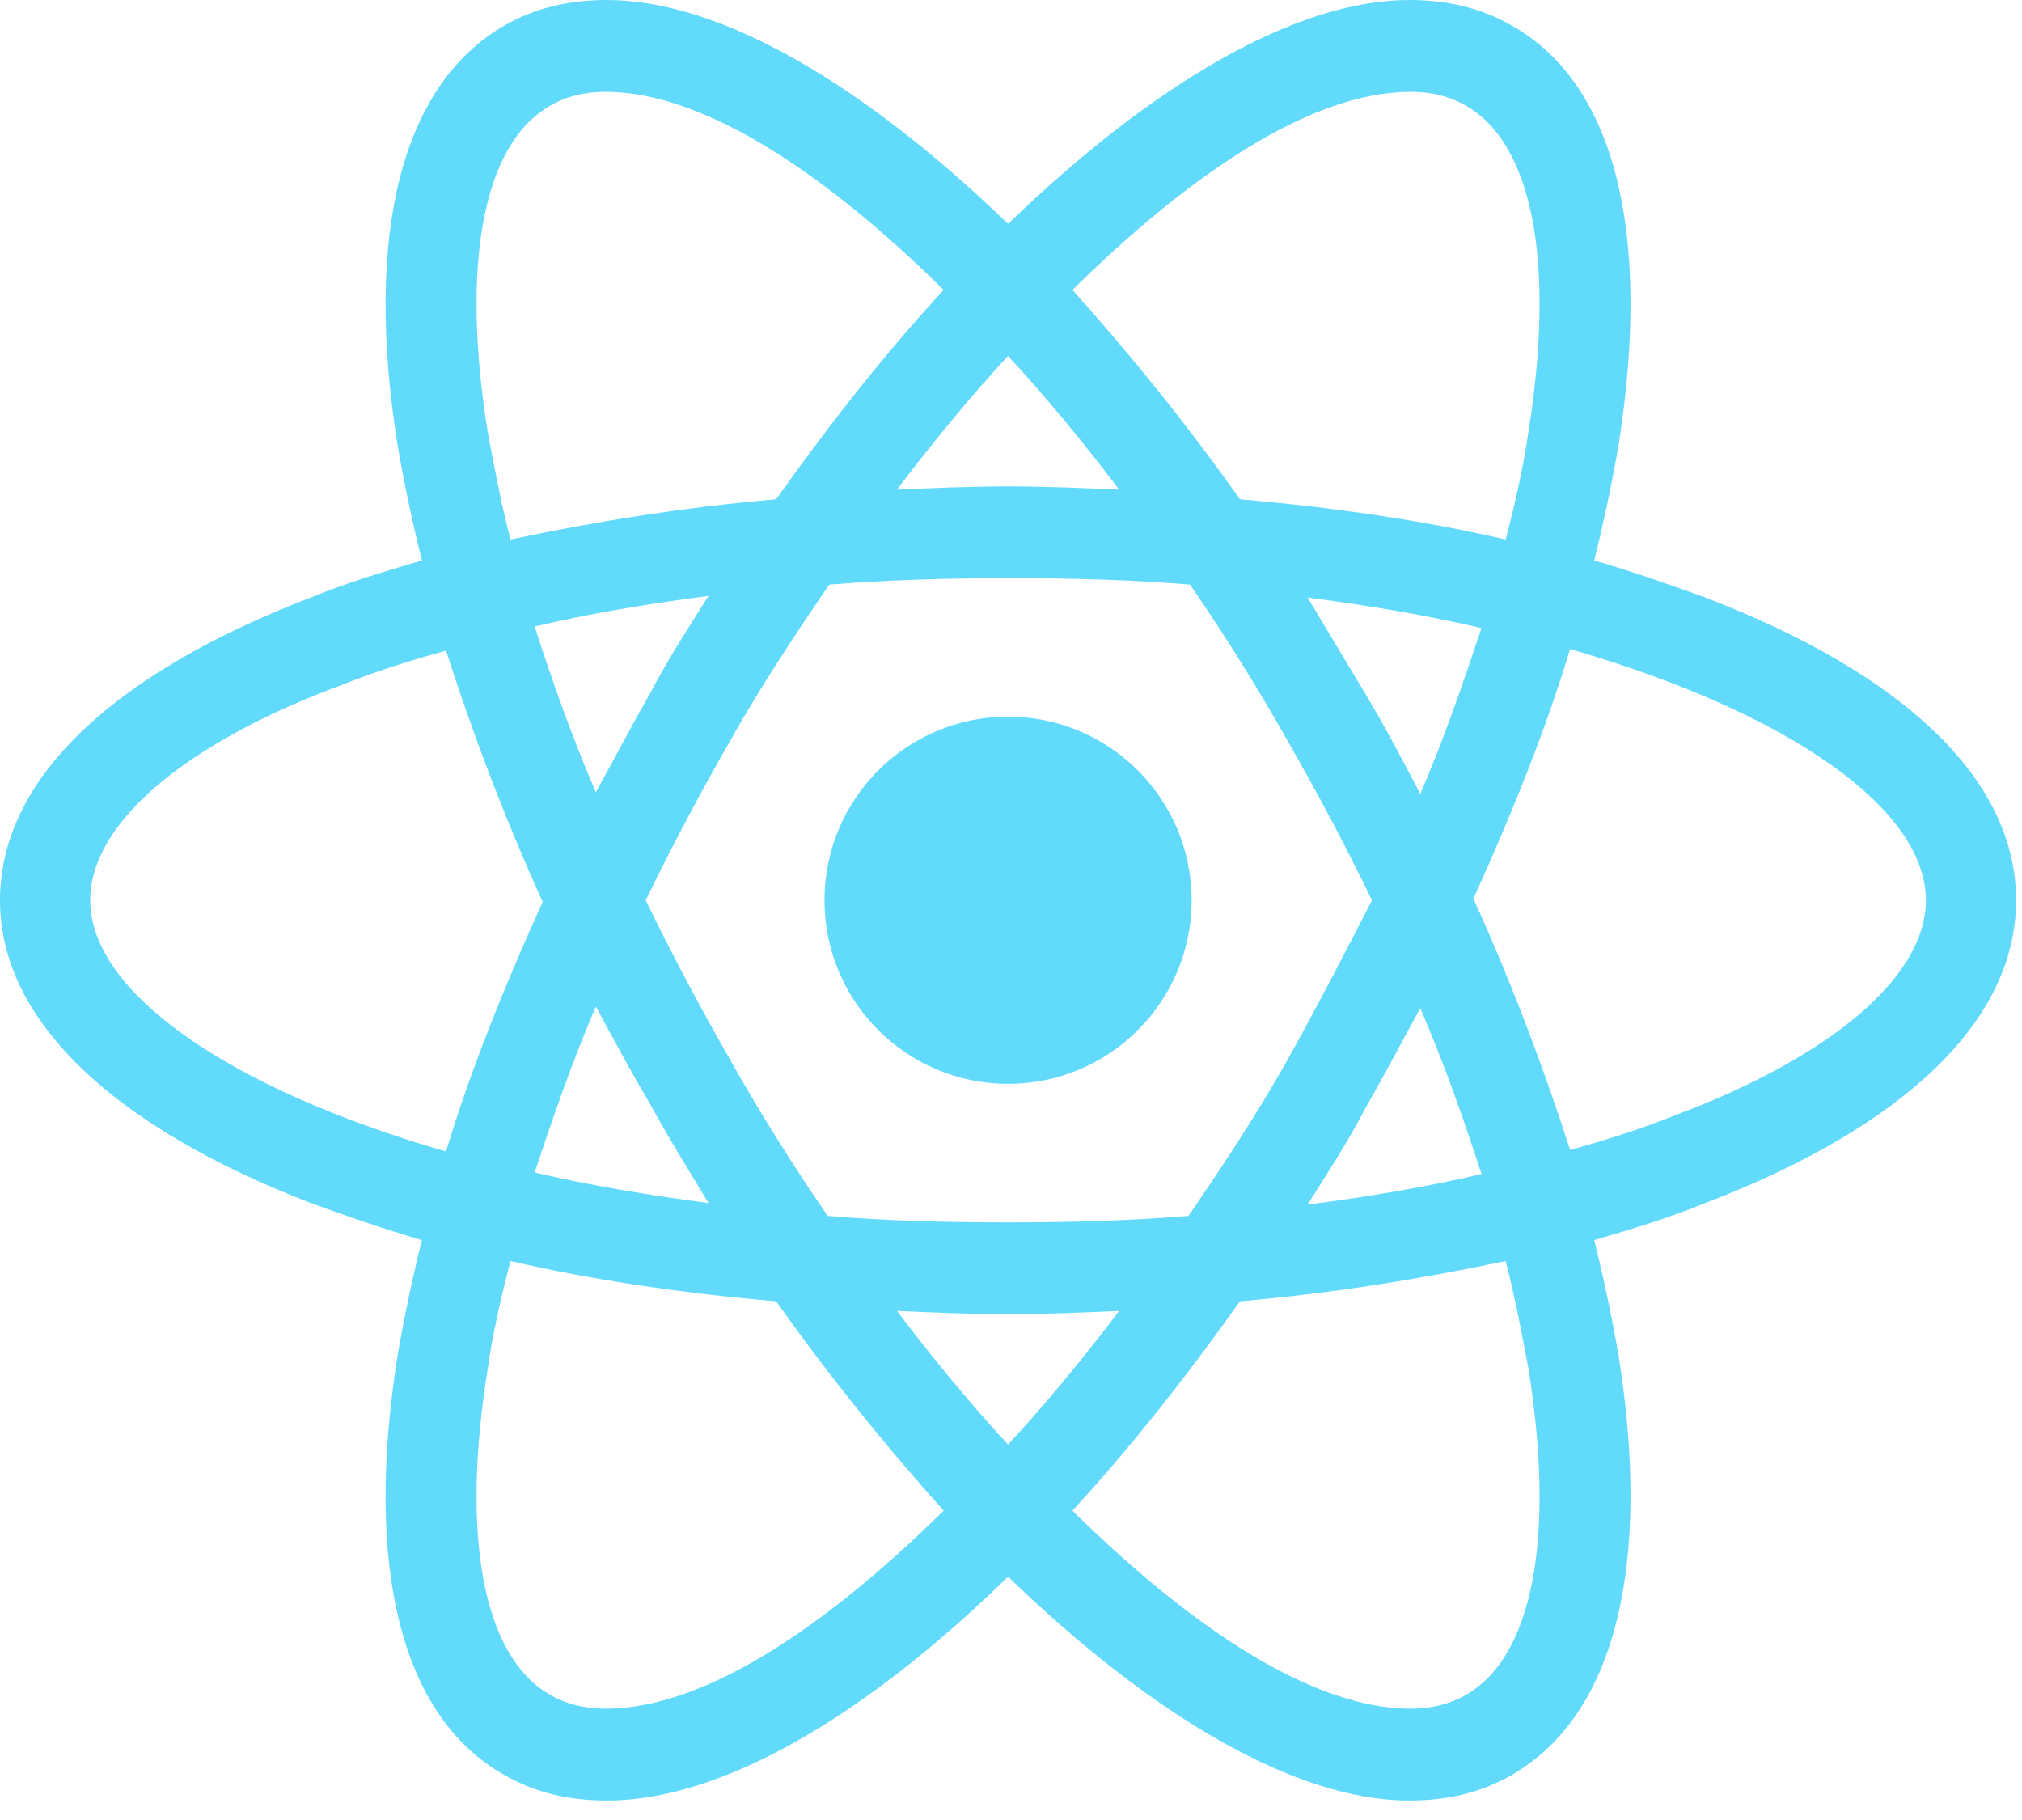 <svg width="70" height="63" viewBox="0 0 70 63" fill="none" xmlns="http://www.w3.org/2000/svg">
<path d="M34.898 37.518C38.408 37.518 41.253 34.673 41.253 31.163C41.253 27.653 38.408 24.808 34.898 24.808C31.388 24.808 28.543 27.653 28.543 31.163C28.543 34.673 31.388 37.518 34.898 37.518Z" fill="#61DAFB"/>
<path d="M59.037 20.683C57.811 20.236 56.528 19.791 55.19 19.4C55.525 18.062 55.804 16.724 56.027 15.442C57.197 8.083 55.915 2.899 52.347 0.892C51.288 0.279 50.117 0 48.779 0C44.877 0 39.916 2.899 34.898 7.749C29.881 2.899 24.919 0 21.017 0C19.679 0 18.508 0.279 17.449 0.892C13.881 2.955 12.599 8.139 13.77 15.442C13.993 16.724 14.271 18.062 14.606 19.4C13.268 19.791 11.986 20.181 10.759 20.683C3.791 23.358 0 27.038 0 31.163C0 35.288 3.847 38.968 10.759 41.644C11.986 42.09 13.268 42.536 14.606 42.926C14.271 44.264 13.993 45.602 13.77 46.884C12.599 54.243 13.881 59.427 17.449 61.434C18.508 62.047 19.679 62.326 21.017 62.326C24.975 62.326 29.937 59.427 34.898 54.577C39.916 59.427 44.877 62.326 48.779 62.326C50.117 62.326 51.288 62.047 52.347 61.434C55.915 59.371 57.197 54.187 56.027 46.884C55.804 45.602 55.525 44.264 55.19 42.926C56.528 42.536 57.811 42.145 59.037 41.644C66.005 38.968 69.796 35.288 69.796 31.163C69.796 27.038 66.005 23.358 59.037 20.683ZM50.786 3.679C53.072 5.017 53.852 9.143 52.905 14.996C52.737 16.167 52.459 17.393 52.124 18.675C49.225 18.007 46.159 17.561 42.926 17.282C41.03 14.606 39.079 12.209 37.128 10.035C41.253 5.965 45.434 3.178 48.835 3.178C49.56 3.178 50.229 3.345 50.786 3.679ZM44.543 36.738C43.539 38.522 42.368 40.306 41.142 42.09C39.079 42.257 37.017 42.313 34.898 42.313C32.724 42.313 30.661 42.257 28.654 42.09C27.428 40.306 26.313 38.522 25.309 36.738C24.25 34.898 23.247 33.003 22.355 31.163C23.247 29.323 24.25 27.428 25.309 25.588C26.313 23.804 27.484 22.02 28.71 20.236C30.773 20.069 32.836 20.014 34.954 20.014C37.128 20.014 39.191 20.069 41.198 20.236C42.424 22.02 43.539 23.804 44.543 25.588C45.602 27.428 46.605 29.323 47.497 31.163C46.55 33.003 45.602 34.842 44.543 36.738ZM49.17 34.898C50.006 36.849 50.675 38.745 51.288 40.64C49.393 41.086 47.386 41.421 45.267 41.699C45.936 40.64 46.661 39.525 47.274 38.355C47.943 37.184 48.556 36.013 49.17 34.898ZM34.898 50.006C33.56 48.556 32.278 46.995 31.052 45.379C32.334 45.434 33.616 45.49 34.898 45.49C36.18 45.49 37.463 45.434 38.745 45.379C37.518 46.995 36.236 48.556 34.898 50.006ZM24.529 41.644C22.411 41.365 20.404 41.03 18.508 40.584C19.122 38.745 19.791 36.794 20.627 34.842C21.24 35.957 21.853 37.128 22.522 38.243C23.191 39.469 23.86 40.529 24.529 41.644ZM20.627 27.428C19.791 25.477 19.122 23.581 18.508 21.686C20.404 21.24 22.411 20.905 24.529 20.627C23.86 21.686 23.135 22.801 22.522 23.972C21.853 25.142 21.24 26.313 20.627 27.428ZM34.898 12.32C36.236 13.77 37.518 15.331 38.745 16.947C37.463 16.892 36.18 16.836 34.898 16.836C33.616 16.836 32.334 16.892 31.052 16.947C32.278 15.331 33.56 13.77 34.898 12.32ZM47.274 24.027L45.267 20.683C47.386 20.961 49.393 21.296 51.288 21.742C50.675 23.581 50.006 25.532 49.17 27.484C48.556 26.313 47.943 25.142 47.274 24.027ZM16.892 14.996C15.944 9.143 16.724 5.017 19.01 3.679C19.567 3.345 20.236 3.178 20.961 3.178C24.306 3.178 28.487 5.909 32.668 10.035C30.717 12.153 28.766 14.606 26.87 17.282C23.637 17.561 20.571 18.062 17.672 18.675C17.338 17.393 17.115 16.167 16.892 14.996ZM3.122 31.163C3.122 28.543 6.3 25.756 11.874 23.693C12.989 23.247 14.216 22.857 15.442 22.522C16.334 25.309 17.449 28.264 18.787 31.219C17.449 34.173 16.278 37.072 15.442 39.86C7.749 37.63 3.122 34.285 3.122 31.163ZM19.01 58.647C16.724 57.309 15.944 53.184 16.892 47.33C17.059 46.159 17.338 44.933 17.672 43.651C20.571 44.32 23.637 44.766 26.87 45.044C28.766 47.72 30.717 50.117 32.668 52.291C28.543 56.361 24.362 59.148 20.961 59.148C20.236 59.148 19.567 58.981 19.01 58.647ZM52.905 47.33C53.852 53.184 53.072 57.309 50.786 58.647C50.229 58.981 49.56 59.148 48.835 59.148C45.49 59.148 41.309 56.417 37.128 52.291C39.079 50.173 41.03 47.72 42.926 45.044C46.159 44.766 49.225 44.264 52.124 43.651C52.459 44.933 52.682 46.159 52.905 47.33ZM57.922 38.633C56.807 39.079 55.581 39.469 54.354 39.804C53.462 37.017 52.347 34.062 51.009 31.107C52.347 28.153 53.518 25.254 54.354 22.466C62.047 24.696 66.674 28.041 66.674 31.163C66.674 33.783 63.441 36.571 57.922 38.633Z" fill="#61DAFB"/>
</svg>
